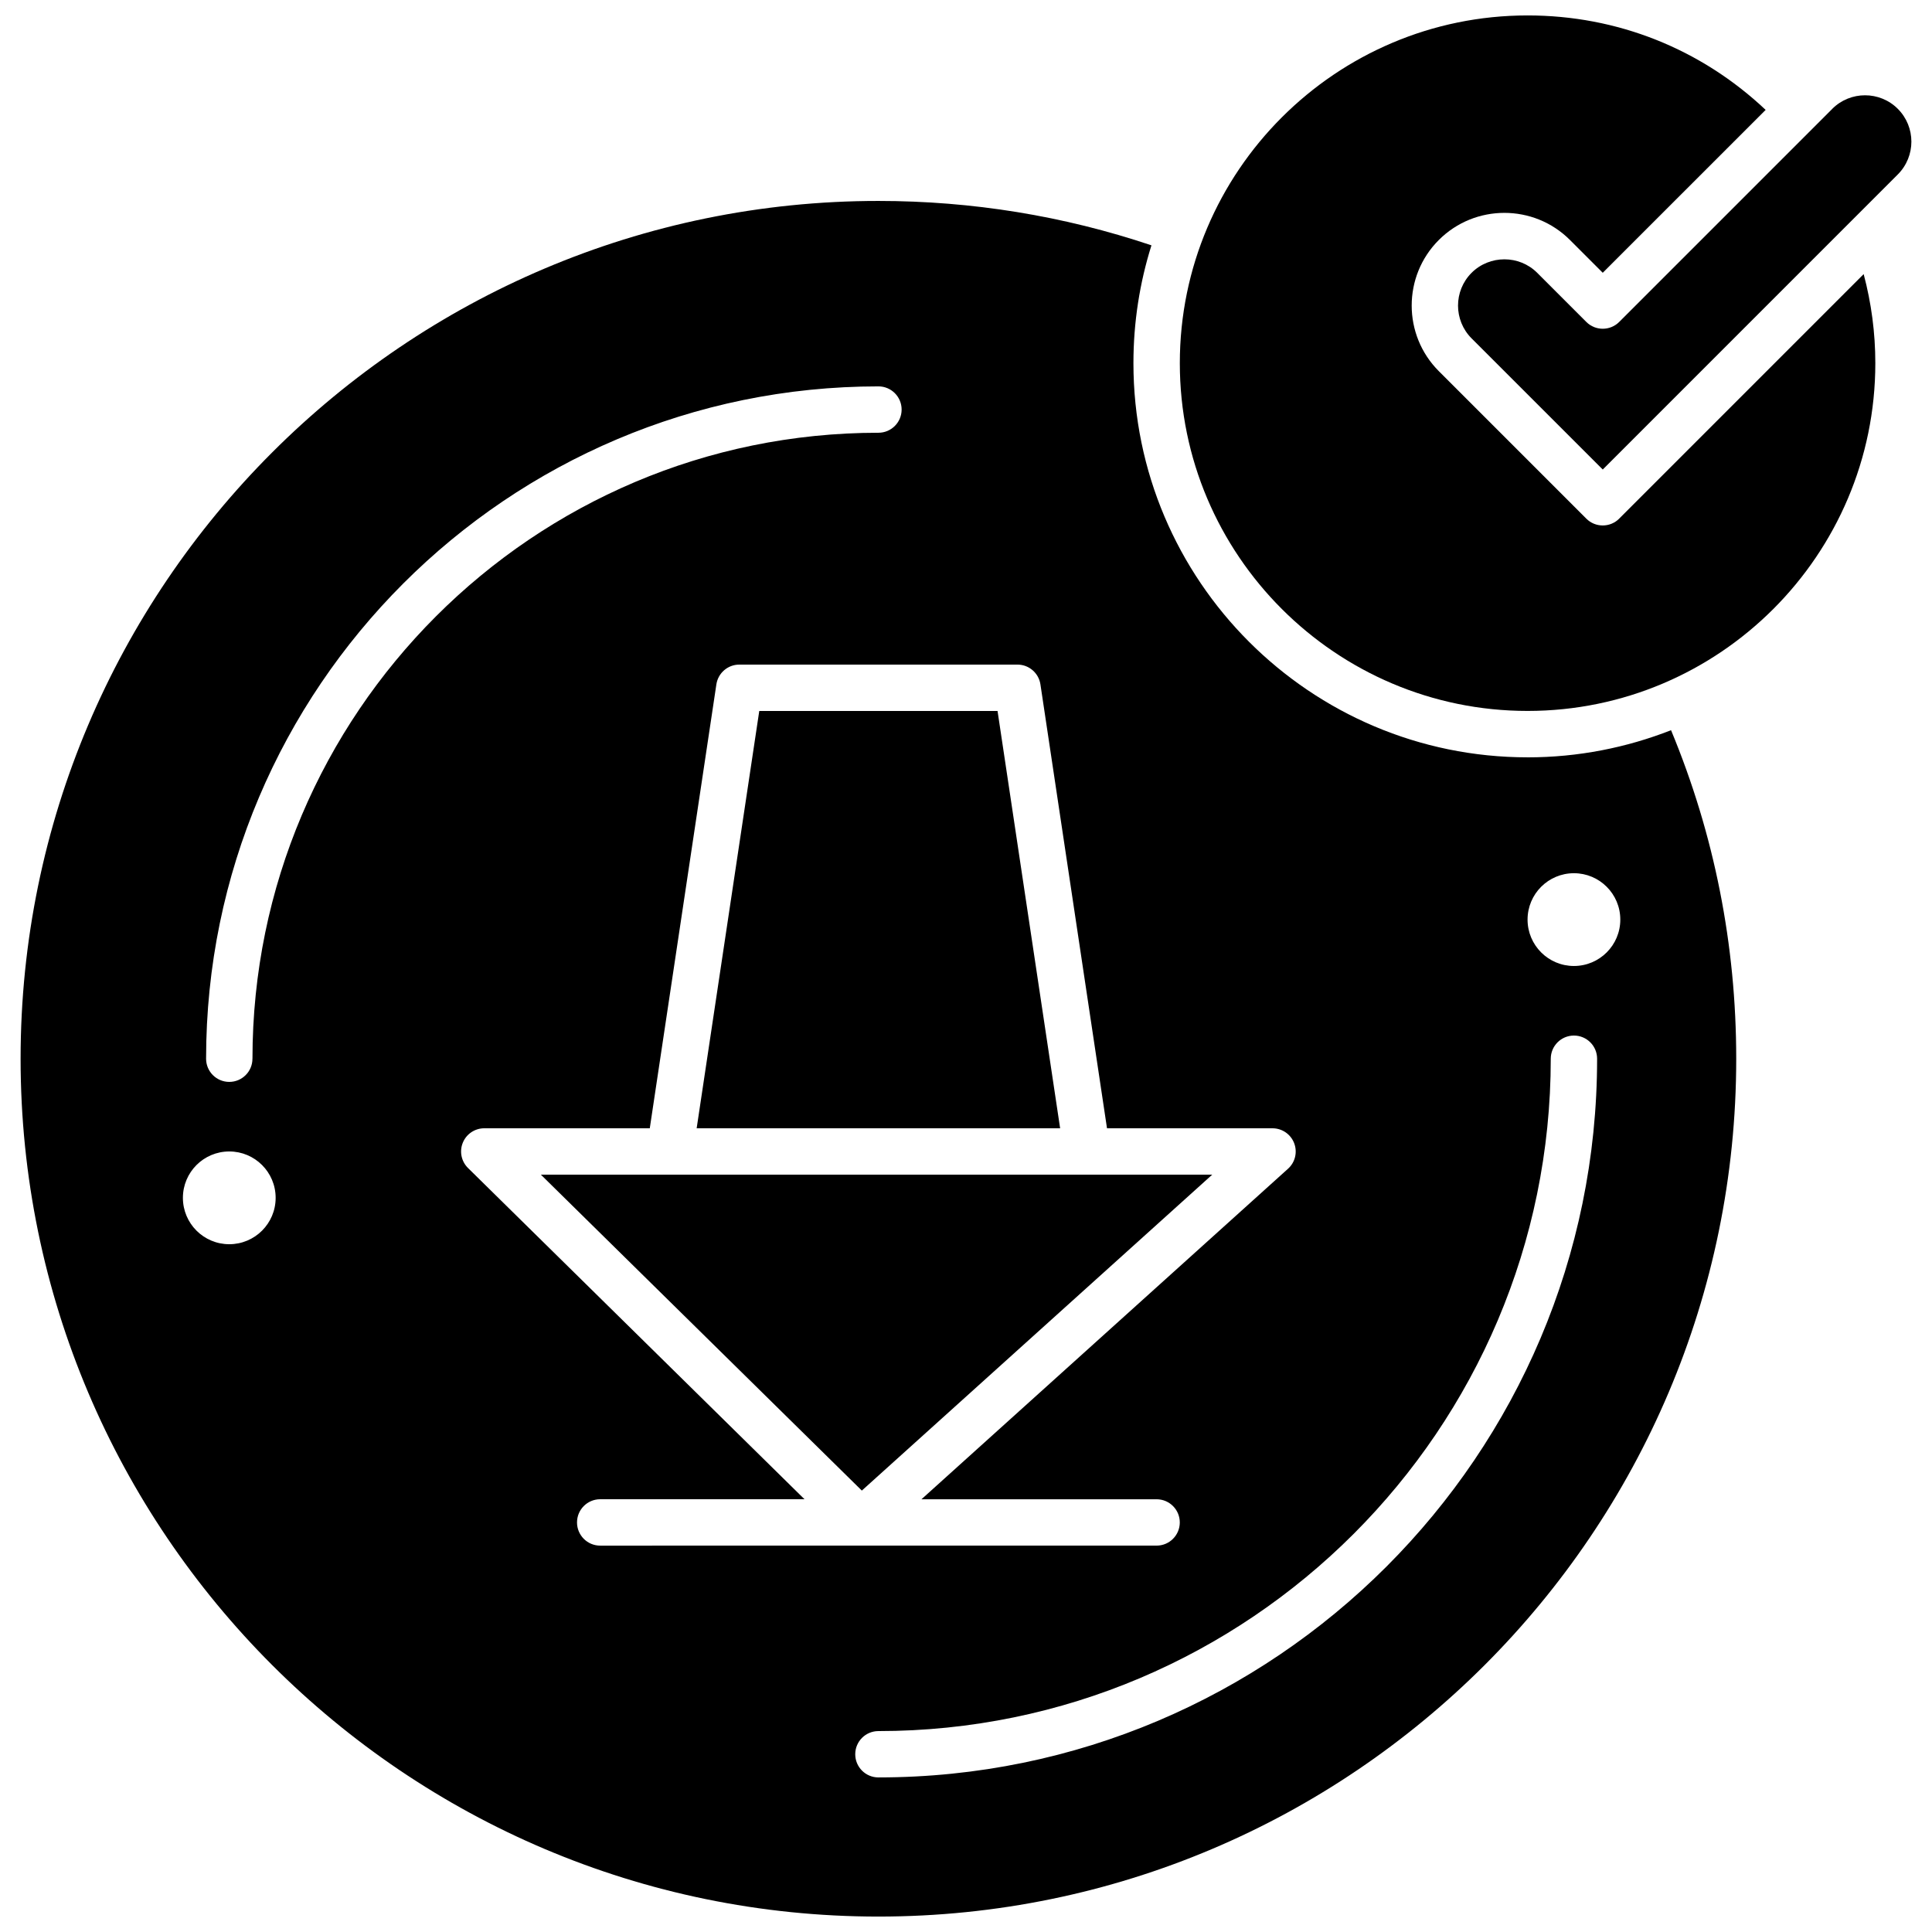<?xml version="1.0" encoding="UTF-8"?>
<!-- Uploaded to: SVG Repo, www.svgrepo.com, Generator: SVG Repo Mixer Tools -->
<svg width="800px" height="800px" version="1.1" viewBox="144 144 512 512" xmlns="http://www.w3.org/2000/svg">
 <defs>
  <clipPath id="b">
   <path d="m149 197h456v454.9h-456z"/>
  </clipPath>
  <clipPath id="a">
   <path d="m456 148.09h185v184.91h-185z"/>
  </clipPath>
 </defs>
 <path d="m408.36 332.42h-63.148l-16.59 110.59h96.324z" fill-rule="evenodd"/>
 <g clip-path="url(#b)">
  <path d="m548.82 344.7c-57.594 0-104.45-46.859-104.45-104.45 0-10.879 1.672-21.367 4.777-31.234-23.25-7.809-47.566-11.766-72.359-11.766-125.35 0-227.33 101.98-227.33 227.33 0 125.35 101.98 227.33 227.33 227.33 125.35 0 227.33-101.98 227.33-227.33 0-30.203-5.809-59.461-17.273-87.07-11.793 4.625-24.609 7.195-38.023 7.195zm-344.06 129.03c-6.785 0-12.289-5.5-12.289-12.289 0-6.789 5.5-12.293 12.289-12.293 6.785 0 12.289 5.5 12.289 12.293 0 6.789-5.504 12.289-12.289 12.289zm6.141-49.156c0 3.394-2.75 6.141-6.141 6.141-3.391 0-6.144-2.75-6.144-6.141 0-98.246 79.93-178.18 178.18-178.18 3.394 0 6.144 2.754 6.144 6.148 0 3.391-2.754 6.141-6.144 6.141-91.473 0-165.89 74.418-165.89 165.89zm86.016 122.88c0-3.391 2.75-6.141 6.141-6.141h54.145l-89.176-87.781c-1.777-1.75-2.32-4.402-1.375-6.707 0.945-2.312 3.191-3.82 5.684-3.82h43.863l17.648-117.64c0.449-3.004 3.031-5.238 6.074-5.238h73.73c3.039 0 5.621 2.234 6.074 5.238l17.645 117.64 43.863 0.004c2.543 0 4.824 1.57 5.734 3.945 0.914 2.379 0.27 5.066-1.617 6.766l-97.156 87.605 62.324-0.004c3.387 0 6.141 2.75 6.141 6.141 0 3.391-2.754 6.141-6.141 6.141l-147.46 0.004c-3.391 0.004-6.141-2.75-6.141-6.141zm79.871 67.582c-3.391 0-6.141-2.75-6.141-6.141 0-3.398 2.75-6.141 6.141-6.141 98.25 0 178.18-79.93 178.18-178.18 0-3.391 2.75-6.141 6.141-6.141s6.141 2.75 6.141 6.141c0.008 105.02-85.434 190.46-190.46 190.46zm184.32-215.04c-6.785 0-12.289-5.5-12.289-12.293 0-6.789 5.5-12.293 12.289-12.293 6.785 0 12.289 5.5 12.289 12.293 0 6.789-5.5 12.293-12.289 12.293z" fill-rule="evenodd"/>
 </g>
 <g clip-path="url(#a)">
  <path d="m573.09 281.46c-2.394 2.387-6.297 2.391-8.688 0l-39.102-39.102c-9.582-9.582-9.582-25.18 0-34.758 9.582-9.582 25.172-9.582 34.758 0l8.688 8.688 43.168-43.164c-17.145-16.18-39.32-25.035-63.09-25.035-50.82 0-92.16 41.344-92.16 92.152 0 50.82 41.348 92.164 92.16 92.164 50.816 0 92.156-41.348 92.156-92.164 0-8.02-1.051-15.918-3.09-23.598l-64.805 64.812z" fill-rule="evenodd"/>
 </g>
 <path d="m287.34 455.3 85.055 83.719 92.852-83.719h-177.91z" fill-rule="evenodd"/>
 <path d="m629.57 172.85-56.48 56.48c-2.387 2.387-6.301 2.387-8.688 0l-13.035-13.035c-4.766-4.766-12.609-4.754-17.379 0-4.793 4.797-4.793 12.586 0 17.383l34.758 34.75c26.066-26.07 52.137-52.133 78.195-78.203 4.793-4.793 4.793-12.582 0-17.379-4.781-4.789-12.582-4.793-17.375 0z" fill-rule="evenodd"/>
</svg>
